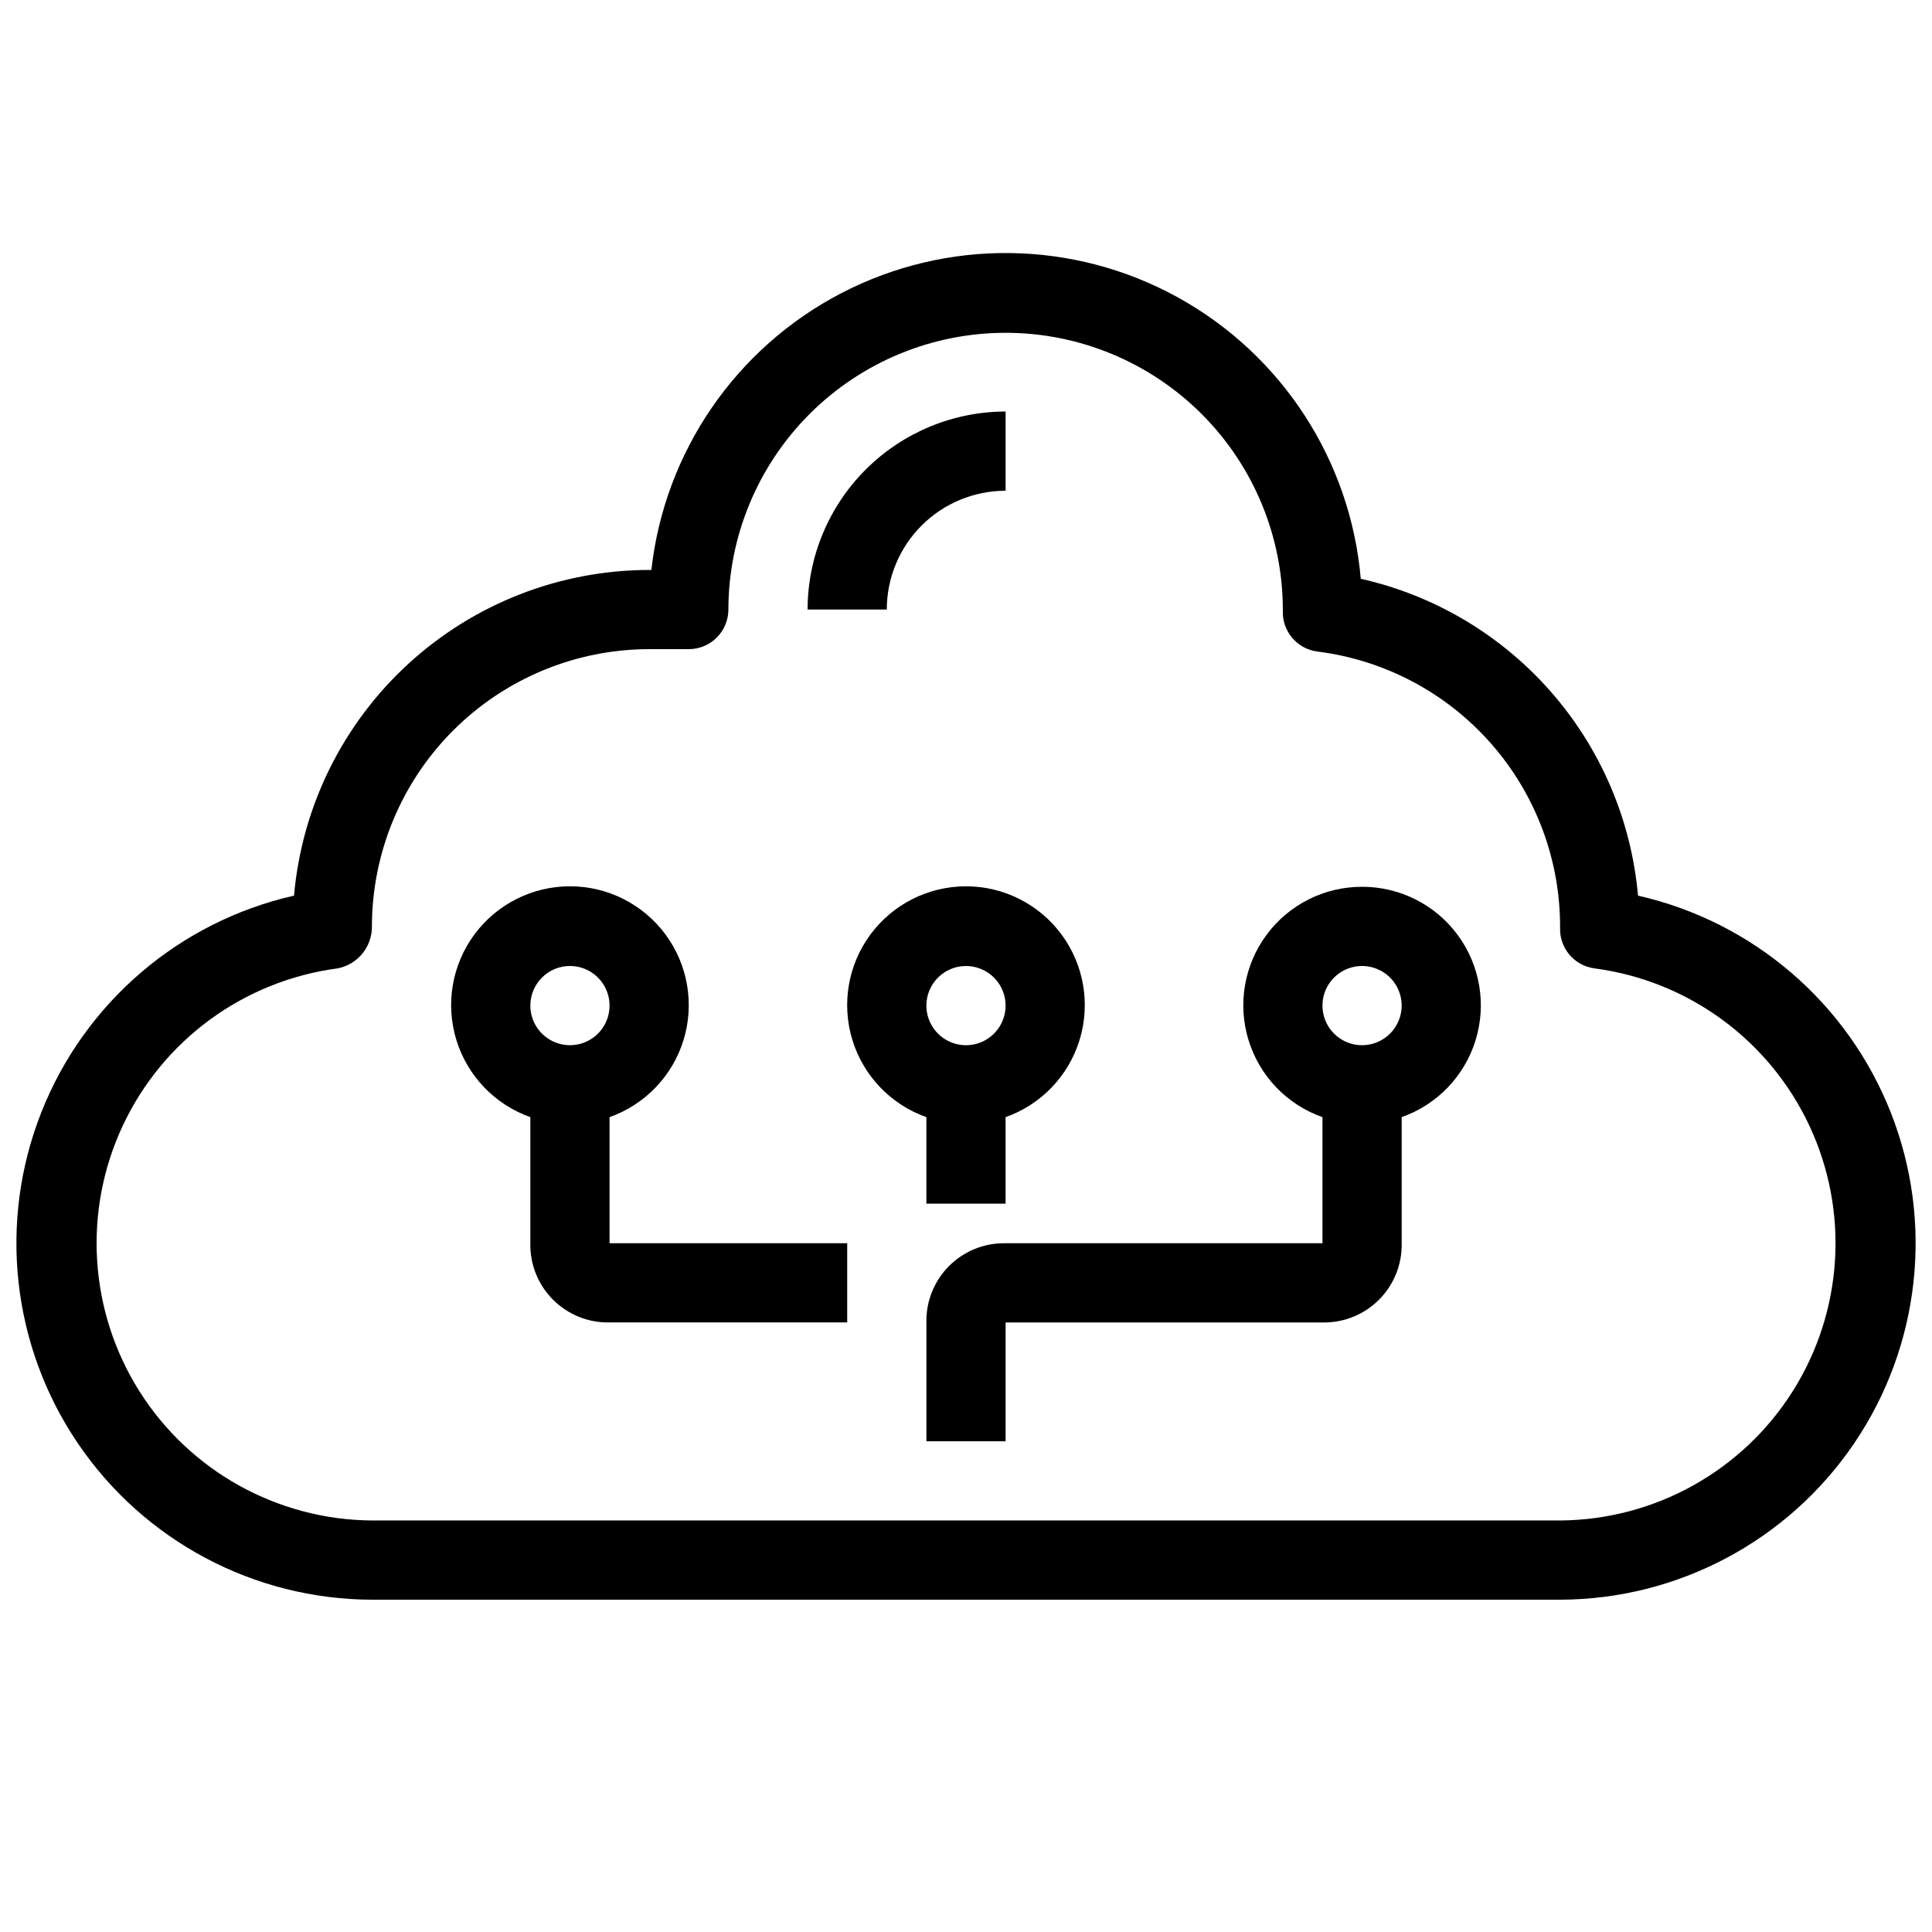 <?xml version="1.0" encoding="UTF-8"?>
<!-- Uploaded to: ICON Repo, www.svgrepo.com, Generator: ICON Repo Mixer Tools -->
<svg width="800px" height="800px" version="1.1" viewBox="144 144 512 512" xmlns="http://www.w3.org/2000/svg">
 <defs>
  <clipPath id="a">
   <path d="m148.09 211h503.81v357h-503.81z"/>
  </clipPath>
 </defs>
 <g clip-path="url(#a)">
  <path d="m578.09 381.35c-1.766-19.977-9.832-38.879-23.039-53.973-13.207-15.09-30.867-25.598-50.434-29.996-2.719-31.422-20.934-59.414-48.566-74.621-27.629-15.207-61.023-15.621-89.023-1.105-27.996 14.512-46.906 42.043-50.406 73.387h-0.586c-23.633 0.027-46.402 8.902-63.82 24.879-17.418 15.973-28.227 37.887-30.297 61.43-30.449 6.906-55.52 28.41-66.977 57.457-11.461 29.043-7.828 61.871 9.703 87.707 17.531 25.836 46.695 41.34 77.918 41.422h314.88c31.223-0.082 60.387-15.586 77.918-41.422 17.531-25.836 21.164-58.664 9.707-87.707-11.461-29.047-36.527-50.551-66.977-57.457zm-20.648 165.59h-314.88c-25.039-0.172-48.262-13.086-61.625-34.258-13.359-21.176-15.02-47.695-4.402-70.371 10.621-22.676 32.055-38.379 56.875-41.672 5.348-1 9.207-5.695 9.152-11.137 0.023-19.48 7.769-38.156 21.543-51.93 13.773-13.773 32.449-21.523 51.93-21.543h10.496c2.781 0 5.453-1.105 7.422-3.074s3.074-4.641 3.074-7.422c0.035-19.488 7.812-38.16 21.613-51.914 13.805-13.754 32.508-21.457 51.996-21.422 19.484 0.035 38.156 7.812 51.91 21.613 13.754 13.805 21.461 32.508 21.422 51.996-0.23 5.457 3.762 10.184 9.188 10.863 17.789 2.238 34.145 10.91 45.988 24.375 11.84 13.465 18.348 30.797 18.297 48.727-0.23 5.461 3.762 10.188 9.184 10.867 24.824 3.293 46.262 19.004 56.879 41.684 10.613 22.676 8.949 49.203-4.418 70.375-13.371 21.172-36.602 34.078-61.645 34.242z"/>
 </g>
 <path d="m410.5 274.05v-20.992c-13.914 0.016-27.254 5.551-37.094 15.391-9.836 9.836-15.371 23.176-15.387 37.09h20.992c0-8.352 3.316-16.359 9.223-22.266 5.902-5.906 13.914-9.223 22.266-9.223z"/>
 <path d="m305.54 440.05c9.414-3.328 16.691-10.922 19.613-20.469 2.922-9.551 1.141-19.918-4.797-27.945-5.938-8.023-15.328-12.762-25.312-12.762-9.984 0-19.379 4.738-25.316 12.762-5.938 8.027-7.715 18.395-4.793 27.945 2.922 9.547 10.199 17.141 19.613 20.469v33.422c-0.121 5.602 2.055 11.008 6.016 14.973 3.965 3.961 9.371 6.137 14.977 6.016h62.977v-20.988h-62.977zm-10.496-40.051c4.246 0 8.07 2.555 9.695 6.477 1.625 3.922 0.727 8.438-2.273 11.441-3.004 3-7.516 3.898-11.438 2.273-3.926-1.625-6.481-5.453-6.481-9.695 0-5.797 4.699-10.496 10.496-10.496z"/>
 <path d="m504.96 379.01c-9.973-0.02-19.359 4.695-25.297 12.711-5.938 8.012-7.719 18.367-4.797 27.902 2.918 9.535 10.191 17.117 19.598 20.43v33.422h-83.965c-5.606-0.121-11.012 2.055-14.977 6.016-3.961 3.965-6.137 9.371-6.016 14.973v31.488h20.992v-31.488h83.969-0.004c5.606 0.121 11.012-2.055 14.977-6.016 3.961-3.965 6.137-9.371 6.016-14.973v-33.422c9.406-3.312 16.684-10.895 19.602-20.43 2.922-9.535 1.141-19.891-4.797-27.902-5.938-8.016-15.328-12.73-25.301-12.711zm0 41.984c-4.242 0-8.07-2.559-9.695-6.481s-0.727-8.438 2.273-11.438c3.004-3.004 7.519-3.902 11.441-2.277 3.922 1.625 6.477 5.453 6.477 9.699 0 2.781-1.105 5.453-3.074 7.422-1.965 1.965-4.637 3.074-7.422 3.074z"/>
 <path d="m389.5 462.98h20.992v-22.926c9.41-3.328 16.688-10.922 19.613-20.469 2.922-9.551 1.141-19.918-4.797-27.945-5.938-8.023-15.328-12.762-25.312-12.762s-19.379 4.738-25.316 12.762c-5.938 8.027-7.715 18.395-4.793 27.945 2.922 9.547 10.199 17.141 19.613 20.469zm10.496-62.977c4.242 0 8.07 2.555 9.695 6.477 1.625 3.922 0.727 8.438-2.273 11.441-3.004 3-7.519 3.898-11.441 2.273s-6.477-5.453-6.477-9.695c0-5.797 4.699-10.496 10.496-10.496z"/>
</svg>